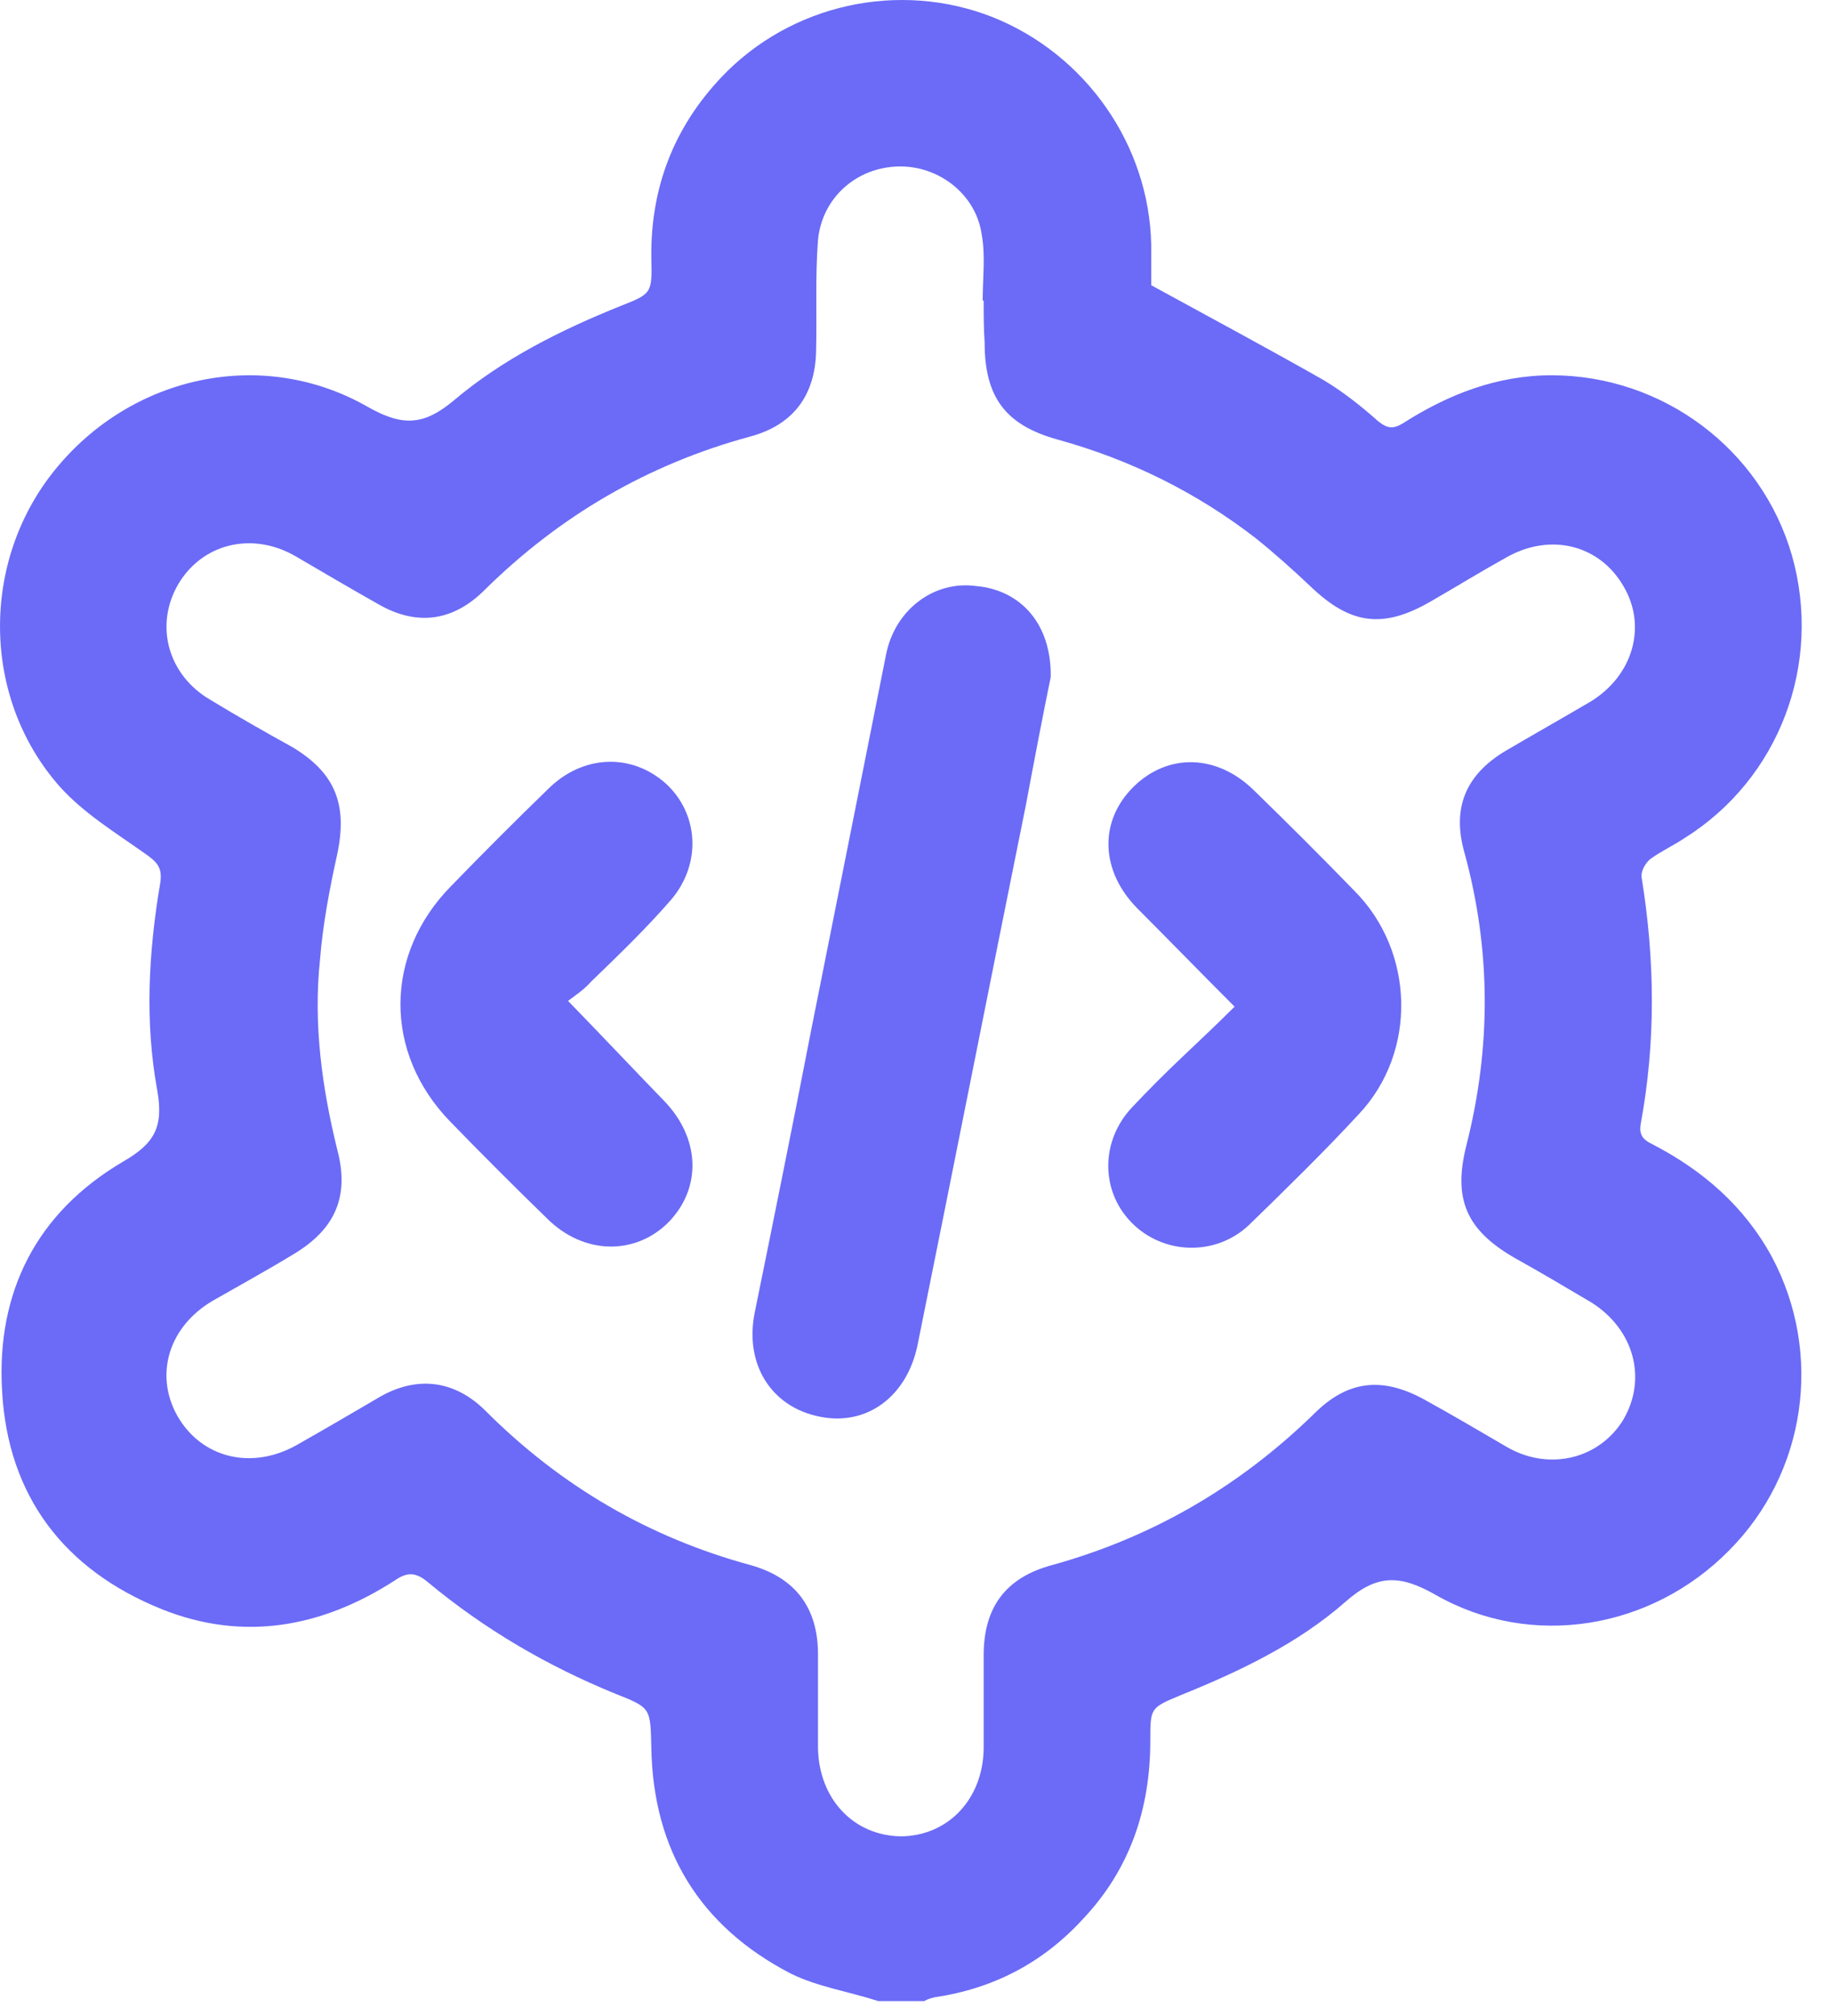 <svg width="30" height="33" viewBox="0 0 30 33" fill="none" xmlns="http://www.w3.org/2000/svg">
<path d="M14.383 32.756C13.897 32.599 13.379 32.521 12.94 32.301C11.466 31.533 10.697 30.294 10.666 28.616C10.65 27.957 10.666 27.957 10.07 27.722C8.957 27.267 7.937 26.671 7.012 25.903C6.808 25.73 6.667 25.73 6.463 25.872C5.271 26.64 3.985 26.875 2.652 26.342C1.053 25.699 0.128 24.491 0.034 22.767C-0.061 21.151 0.598 19.85 2.01 19.018C2.527 18.72 2.684 18.454 2.574 17.842C2.37 16.729 2.433 15.584 2.621 14.471C2.668 14.204 2.574 14.11 2.37 13.969C1.884 13.624 1.367 13.31 0.974 12.871C-0.311 11.412 -0.311 9.186 0.896 7.696C2.151 6.143 4.299 5.673 6.024 6.661C6.604 6.99 6.949 6.959 7.436 6.551C8.235 5.877 9.176 5.406 10.149 5.014C10.666 4.81 10.682 4.81 10.666 4.23C10.65 3.085 11.027 2.097 11.811 1.266C12.956 0.059 14.728 -0.318 16.249 0.278C17.786 0.89 18.821 2.38 18.852 4.011C18.852 4.261 18.852 4.528 18.852 4.669C19.825 5.202 20.765 5.704 21.675 6.222C21.989 6.41 22.287 6.645 22.569 6.896C22.726 7.021 22.82 7.022 22.977 6.927C23.714 6.457 24.514 6.143 25.407 6.143C27.227 6.143 28.842 7.351 29.344 9.092C29.846 10.864 29.14 12.745 27.587 13.718C27.399 13.843 27.195 13.937 27.023 14.063C26.944 14.126 26.866 14.267 26.882 14.361C27.101 15.71 27.117 17.058 26.866 18.407C26.834 18.611 26.944 18.673 27.07 18.736C27.885 19.16 28.56 19.74 29.014 20.571C29.861 22.155 29.579 24.115 28.309 25.385C27.038 26.671 25.078 27.001 23.51 26.107C22.93 25.777 22.553 25.762 22.036 26.217C21.252 26.907 20.295 27.361 19.323 27.753C18.837 27.957 18.837 27.957 18.837 28.491C18.837 29.604 18.507 30.592 17.739 31.407C17.08 32.129 16.265 32.552 15.308 32.693C15.245 32.709 15.183 32.725 15.136 32.756C14.885 32.756 14.634 32.756 14.383 32.756ZM16.108 4.92H16.092C16.092 4.559 16.139 4.183 16.076 3.838C15.982 3.179 15.371 2.709 14.712 2.725C14.022 2.74 13.458 3.242 13.395 3.932C13.348 4.544 13.379 5.14 13.364 5.751C13.348 6.473 12.987 6.959 12.281 7.147C10.603 7.602 9.161 8.449 7.937 9.656C7.42 10.174 6.824 10.252 6.197 9.891C5.726 9.625 5.271 9.358 4.817 9.092C4.111 8.699 3.311 8.903 2.919 9.562C2.527 10.236 2.747 11.052 3.452 11.46C3.891 11.726 4.33 11.977 4.785 12.228C5.491 12.651 5.695 13.169 5.522 13.984C5.397 14.549 5.287 15.129 5.24 15.71C5.13 16.76 5.271 17.795 5.522 18.815C5.726 19.583 5.491 20.116 4.817 20.524C4.378 20.791 3.923 21.041 3.484 21.292C2.762 21.716 2.527 22.5 2.903 23.174C3.296 23.864 4.111 24.068 4.848 23.66C5.319 23.394 5.773 23.127 6.228 22.861C6.84 22.515 7.451 22.594 7.953 23.096C9.176 24.319 10.619 25.166 12.297 25.621C13.018 25.825 13.395 26.311 13.395 27.079C13.395 27.597 13.395 28.098 13.395 28.616C13.411 29.447 13.975 30.043 14.743 30.059C15.512 30.059 16.092 29.463 16.108 28.632C16.108 28.114 16.108 27.612 16.108 27.095C16.108 26.311 16.469 25.825 17.221 25.621C18.868 25.166 20.295 24.335 21.518 23.143C22.067 22.594 22.632 22.531 23.322 22.908C23.776 23.159 24.231 23.425 24.686 23.692C25.376 24.084 26.192 23.88 26.584 23.237C26.976 22.563 26.756 21.763 26.066 21.324C25.643 21.073 25.219 20.822 24.796 20.587C24.012 20.132 23.792 19.63 24.012 18.752C24.419 17.152 24.419 15.553 23.98 13.953C23.776 13.232 23.996 12.683 24.655 12.291C25.11 12.024 25.58 11.758 26.035 11.491C26.741 11.068 26.976 10.252 26.584 9.593C26.192 8.919 25.392 8.715 24.67 9.123C24.247 9.358 23.839 9.609 23.431 9.844C22.647 10.299 22.114 10.221 21.471 9.609C21.173 9.327 20.875 9.06 20.562 8.809C19.589 8.057 18.507 7.523 17.315 7.194C16.469 6.959 16.124 6.504 16.124 5.61C16.108 5.375 16.108 5.14 16.108 4.92Z" fill="#6B6BF7"/>
<path d="M17.206 11.083C17.08 11.695 16.939 12.432 16.798 13.185C16.202 16.133 15.622 19.065 15.026 22.014C14.853 22.86 14.195 23.347 13.426 23.19C12.626 23.033 12.187 22.327 12.36 21.48C12.673 19.944 12.987 18.391 13.285 16.854C13.693 14.816 14.101 12.761 14.508 10.723C14.649 9.985 15.292 9.499 15.982 9.593C16.72 9.656 17.221 10.221 17.206 11.083Z" fill="#6B6BF7"/>
<path d="M20.217 16.478C19.652 15.913 19.15 15.396 18.633 14.878C18.021 14.267 17.99 13.451 18.554 12.887C19.119 12.322 19.934 12.338 20.546 12.949C21.095 13.483 21.644 14.031 22.177 14.58C23.165 15.568 23.212 17.215 22.255 18.234C21.675 18.862 21.064 19.457 20.452 20.053C19.903 20.571 19.04 20.54 18.523 20.006C18.021 19.489 18.021 18.673 18.539 18.125C18.805 17.842 19.087 17.56 19.37 17.293C19.668 17.011 19.934 16.76 20.217 16.478Z" fill="#6B6BF7"/>
<path d="M9.302 16.384C9.866 16.964 10.368 17.497 10.87 18.015C11.466 18.626 11.497 19.442 10.948 20.006C10.4 20.555 9.553 20.54 8.957 19.944C8.424 19.426 7.89 18.893 7.373 18.36C6.275 17.231 6.291 15.615 7.389 14.502C7.906 13.969 8.439 13.435 8.973 12.918C9.537 12.354 10.337 12.322 10.901 12.824C11.435 13.31 11.497 14.126 10.995 14.722C10.588 15.192 10.133 15.631 9.678 16.07C9.568 16.196 9.427 16.29 9.302 16.384Z" fill="#6B6BF7"/>
</svg>
